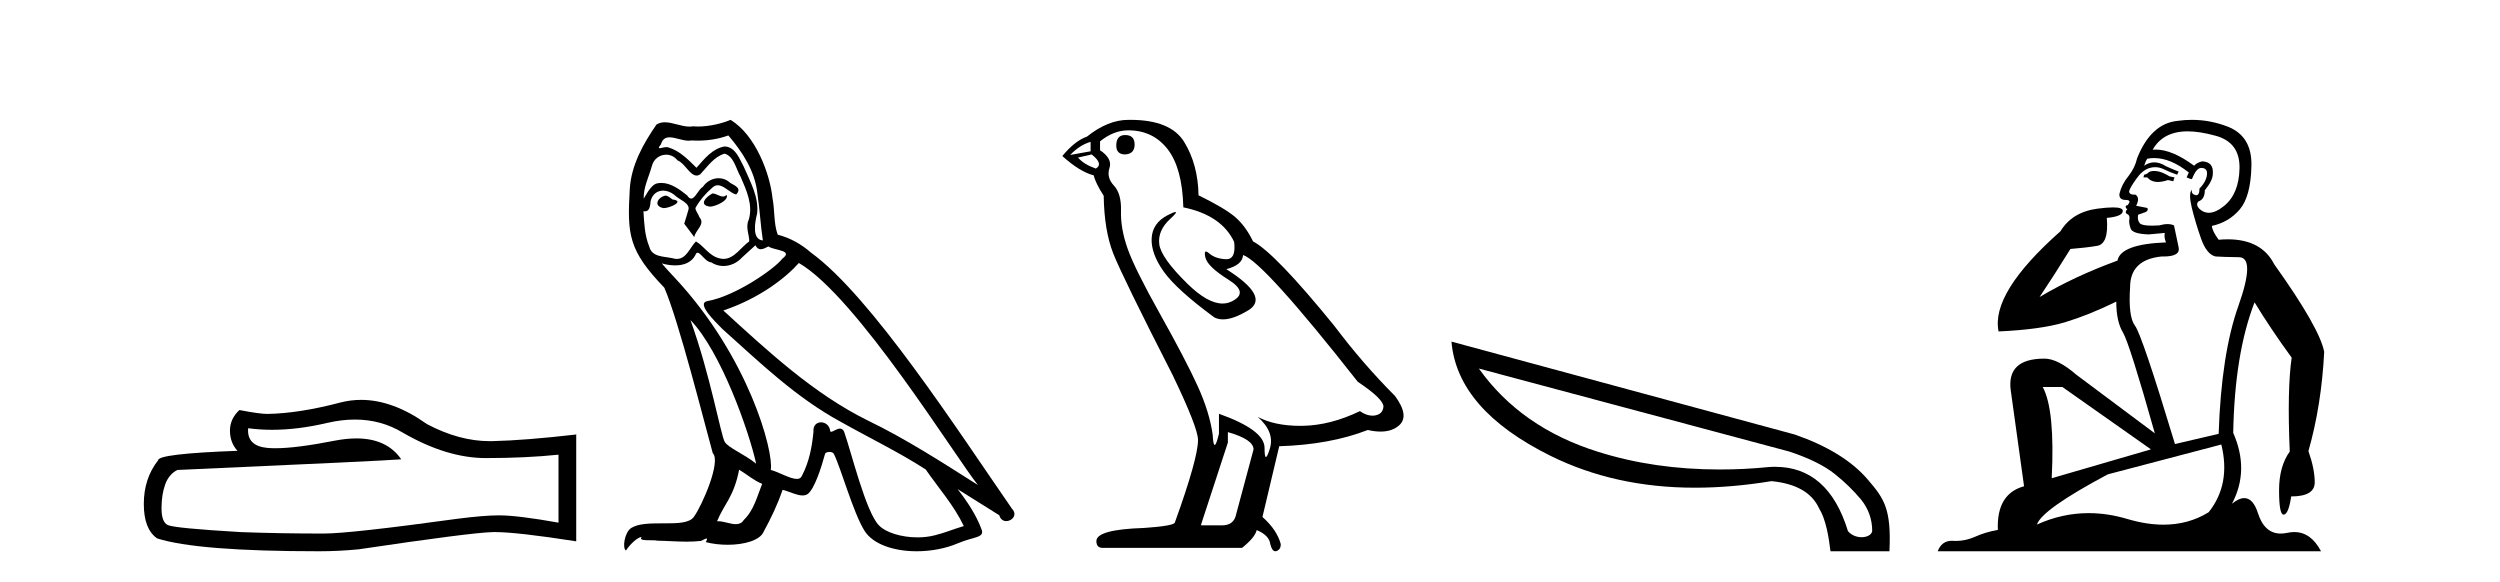 <?xml version='1.0' encoding='UTF-8' standalone='yes'?><svg xmlns='http://www.w3.org/2000/svg' xmlns:xlink='http://www.w3.org/1999/xlink' width='176.0' height='41.0' ><path d='M 24.988 29.537 Q 26.832 29.537 28.352 30.456 Q 31.444 32.249 34.211 32.249 Q 36.996 32.249 39.319 32.01 L 39.319 36.794 Q 36.432 36.281 35.151 36.281 L 35.117 36.281 Q 34.075 36.281 32.213 36.52 Q 24.645 37.562 22.783 37.562 Q 19.691 37.562 16.957 37.46 Q 12.277 37.186 11.815 36.964 Q 11.371 36.759 11.371 35.786 Q 11.371 34.829 11.627 34.111 Q 11.884 33.394 12.482 33.086 Q 27.105 32.437 28.249 32.335 Q 27.231 30.865 25.092 30.865 Q 24.398 30.865 23.586 31.019 Q 20.862 31.556 19.386 31.556 Q 19.075 31.556 18.819 31.532 Q 17.367 31.395 17.47 30.148 L 17.47 30.148 Q 18.286 30.258 19.154 30.258 Q 20.979 30.258 23.039 29.772 Q 24.055 29.537 24.988 29.537 ZM 25.423 28.151 Q 24.683 28.151 23.962 28.337 Q 21.04 29.106 18.819 29.14 Q 18.273 29.14 16.855 28.867 Q 16.189 29.482 16.189 30.319 Q 16.189 31.156 16.718 31.737 Q 11.132 31.942 11.132 32.403 Q 10.124 33.684 10.124 35.478 Q 10.124 37.255 11.064 37.904 Q 13.9 38.809 22.458 38.809 Q 23.825 38.809 25.243 38.673 Q 33.169 37.494 34.69 37.46 Q 34.761 37.458 34.839 37.458 Q 36.401 37.458 40.566 38.109 L 40.566 30.558 L 40.532 30.592 Q 36.962 31.002 34.707 31.054 Q 34.591 31.057 34.475 31.057 Q 32.329 31.057 30.06 29.858 Q 27.66 28.151 25.423 28.151 Z' style='fill:#000000;stroke:none' /><path d='M 50.161 13.619 C 49.705 13.839 49.148 14.447 49.992 14.548 C 50.397 14.531 51.326 14.109 51.157 13.721 L 51.157 13.721 C 51.07 13.804 50.981 13.834 50.891 13.834 C 50.652 13.834 50.407 13.619 50.161 13.619 ZM 46.835 13.771 C 46.278 13.906 45.991 14.514 46.7 14.649 C 46.712 14.65 46.724 14.651 46.737 14.651 C 47.145 14.651 48.258 14.156 47.342 14.042 C 47.19 13.94 47.038 13.771 46.835 13.771 ZM 51.275 9.534 C 52.271 10.699 53.149 12.049 53.318 13.603 C 53.487 14.717 53.537 15.831 53.706 16.928 C 52.913 16.861 53.149 15.628 53.301 15.038 C 53.436 13.873 52.812 12.792 52.373 11.762 C 52.069 11.205 51.782 10.328 51.005 10.311 C 50.144 10.463 49.587 11.189 49.03 11.813 C 48.456 11.239 47.848 10.615 47.055 10.378 C 47.014 10.363 46.967 10.357 46.918 10.357 C 46.74 10.357 46.532 10.435 46.436 10.435 C 46.353 10.435 46.354 10.377 46.532 10.159 C 46.639 9.78 46.861 9.668 47.137 9.668 C 47.539 9.668 48.053 9.907 48.486 9.907 C 48.551 9.907 48.615 9.901 48.676 9.889 C 48.818 9.897 48.961 9.901 49.104 9.901 C 49.842 9.901 50.582 9.789 51.275 9.534 ZM 51.005 10.817 C 51.664 10.986 51.816 11.898 52.136 12.438 C 52.541 13.383 53.031 14.413 52.71 15.476 C 52.457 15.983 52.778 16.624 52.744 16.996 C 52.181 17.391 51.687 18.226 50.939 18.226 C 50.857 18.226 50.773 18.216 50.684 18.194 C 49.942 18.042 49.57 17.333 48.996 16.996 C 48.581 17.397 48.335 18.228 47.65 18.228 C 47.556 18.228 47.454 18.212 47.342 18.178 C 46.717 18.042 45.89 18.11 45.704 17.35 C 45.384 16.574 45.35 15.713 45.299 14.869 L 45.299 14.869 C 45.336 14.876 45.371 14.879 45.402 14.879 C 45.744 14.879 45.775 14.483 45.806 14.143 C 45.937 13.649 46.291 13.42 46.684 13.42 C 46.949 13.42 47.232 13.524 47.477 13.721 C 47.764 14.042 48.642 14.295 48.456 14.801 C 48.372 15.105 48.27 15.426 48.169 15.747 L 48.878 16.692 C 48.946 16.202 49.672 15.797 49.25 15.308 C 49.182 15.088 48.929 14.801 48.963 14.632 C 49.266 14.092 49.672 13.619 50.144 13.214 C 50.272 13.09 50.402 13.042 50.531 13.042 C 50.984 13.042 51.439 13.635 51.832 13.687 C 52.221 13.265 51.799 13.096 51.41 12.877 C 51.17 12.65 50.879 12.546 50.589 12.546 C 50.167 12.546 49.746 12.766 49.486 13.147 C 49.165 13.339 48.942 13.98 48.66 13.98 C 48.572 13.98 48.477 13.917 48.372 13.755 C 47.856 13.342 47.239 12.879 46.563 12.879 C 46.464 12.879 46.363 12.889 46.261 12.91 C 45.784 13.009 45.354 13.976 45.318 13.976 C 45.317 13.976 45.317 13.975 45.316 13.974 C 45.299 13.181 45.671 12.472 45.89 11.695 C 46.013 11.185 46.45 10.89 46.896 10.89 C 47.187 10.89 47.483 11.016 47.696 11.29 C 48.199 11.476 48.567 12.359 49.04 12.359 C 49.123 12.359 49.209 12.332 49.3 12.269 C 49.824 11.712 50.246 11.053 51.005 10.817 ZM 48.608 22.533 C 50.752 24.744 52.727 30.349 53.234 32.645 C 52.406 31.97 51.275 31.531 51.022 31.109 C 50.752 30.67 50.009 26.399 48.608 22.533 ZM 56.239 18.515 C 60.29 20.845 67.347 32.307 68.849 34.148 C 66.317 32.544 63.818 30.923 61.1 29.606 C 57.285 27.733 54.027 24.694 50.921 21.858 C 53.487 20.997 55.327 19.545 56.239 18.515 ZM 52.035 33.067 C 52.575 33.388 53.065 33.827 53.656 34.063 C 53.301 34.941 53.082 35.92 52.356 36.612 C 52.219 36.832 52.025 36.901 51.803 36.901 C 51.419 36.901 50.952 36.694 50.562 36.694 C 50.535 36.694 50.508 36.695 50.482 36.697 C 50.955 35.515 51.664 34.992 52.035 33.067 ZM 53.183 17.266 C 53.285 17.478 53.416 17.547 53.554 17.547 C 53.736 17.547 53.932 17.427 54.095 17.35 C 54.5 17.637 55.901 17.604 55.074 18.211 C 54.55 18.92 51.753 20.854 49.811 21.195 C 48.972 21.342 50.381 22.668 50.836 23.141 C 53.47 25.504 56.053 28.003 59.21 29.708 C 61.185 30.822 63.261 31.818 65.169 33.05 C 66.081 34.367 67.161 35.582 67.853 37.034 C 67.161 37.237 66.486 37.524 65.777 37.693 C 65.403 37.787 64.997 37.831 64.591 37.831 C 63.476 37.831 62.355 37.499 61.86 36.967 C 60.949 36.005 59.952 31.902 59.429 30.4 C 59.355 30.231 59.249 30.174 59.135 30.174 C 58.907 30.174 58.642 30.397 58.512 30.397 C 58.485 30.397 58.464 30.388 58.45 30.366 C 58.416 29.95 58.097 29.731 57.798 29.731 C 57.502 29.731 57.226 29.946 57.268 30.4 C 57.167 31.463 56.964 32.527 56.458 33.489 C 56.396 33.653 56.266 33.716 56.096 33.716 C 55.616 33.716 54.811 33.221 54.263 33.084 C 54.483 31.784 52.71 25.133 47.511 19.562 C 47.329 19.365 46.537 18.53 46.606 18.53 C 46.614 18.53 46.634 18.541 46.667 18.566 C 46.933 18.635 47.233 18.683 47.529 18.683 C 48.099 18.683 48.657 18.508 48.946 17.975 C 48.99 17.843 49.045 17.792 49.109 17.792 C 49.34 17.792 49.69 18.464 50.06 18.464 C 50.328 18.643 50.628 18.726 50.927 18.726 C 51.416 18.726 51.902 18.504 52.238 18.127 C 52.558 17.84 52.862 17.553 53.183 17.266 ZM 51.427 8.437 C 50.897 8.673 49.968 8.908 49.134 8.908 C 49.012 8.908 48.893 8.903 48.777 8.893 C 48.698 8.907 48.617 8.913 48.536 8.913 C 47.968 8.913 47.356 8.608 46.806 8.608 C 46.597 8.608 46.397 8.652 46.211 8.774 C 45.282 10.125 44.438 11.627 44.337 13.299 C 44.151 16.506 44.236 17.62 46.768 20.254 C 47.764 22.516 49.621 29.893 50.178 31.902 C 50.786 32.476 49.418 35.616 48.844 36.393 C 48.532 36.823 47.709 36.844 46.825 36.844 C 46.729 36.844 46.632 36.844 46.535 36.844 C 45.74 36.844 44.935 36.861 44.438 37.169 C 43.966 37.473 43.797 38.604 44.067 38.756 C 44.32 38.368 44.827 37.845 45.181 37.794 L 45.181 37.794 C 44.843 38.148 46.025 37.98 46.278 38.064 C 46.961 38.075 47.652 38.133 48.345 38.133 C 48.68 38.133 49.015 38.119 49.351 38.081 C 49.503 38.014 49.665 37.911 49.737 37.911 C 49.792 37.911 49.792 37.973 49.688 38.165 C 50.166 38.29 50.703 38.352 51.228 38.352 C 52.409 38.352 53.528 38.037 53.774 37.406 C 54.28 36.477 54.753 35.498 55.091 34.485 C 55.521 34.577 56.063 34.88 56.498 34.88 C 56.625 34.88 56.743 34.854 56.846 34.789 C 57.319 34.468 57.809 32.966 58.079 31.97 C 58.105 31.866 58.245 31.816 58.387 31.816 C 58.524 31.816 58.662 31.862 58.703 31.953 C 59.21 32.966 60.054 36.072 60.864 37.372 C 61.475 38.335 62.958 38.809 64.534 38.809 C 65.527 38.809 66.557 38.622 67.431 38.25 C 68.528 37.777 69.339 37.878 69.102 37.271 C 68.731 36.258 68.089 35.295 67.414 34.435 L 67.414 34.435 C 68.393 35.042 69.372 35.667 70.352 36.275 C 70.432 36.569 70.635 36.686 70.843 36.686 C 71.242 36.686 71.657 36.252 71.246 35.819 C 67.414 30.282 61.32 20.845 57.099 17.789 C 56.424 17.198 55.631 16.743 54.753 16.523 C 54.466 15.78 54.55 14.784 54.382 13.94 C 54.213 12.269 53.2 9.5 51.427 8.437 Z' style='fill:#000000;stroke:none' /><path d='M 79.213 9.507 Q 78.586 9.507 78.586 10.245 Q 78.586 10.872 79.213 10.872 Q 79.877 10.835 79.877 10.171 Q 79.877 9.507 79.213 9.507 ZM 76.779 9.987 L 76.779 10.651 L 75.341 10.909 Q 76.005 10.208 76.779 9.987 ZM 76.853 10.872 Q 77.701 11.536 77.148 11.868 Q 76.3 11.573 75.894 11.093 L 76.853 10.872 ZM 79.435 9.175 Q 81.168 9.175 82.201 10.503 Q 83.234 11.831 83.307 14.597 Q 86 15.15 86.885 17.031 Q 87.028 18.249 86.336 18.249 Q 86.316 18.249 86.295 18.248 Q 85.557 18.211 85.133 17.843 Q 84.979 17.709 84.9 17.709 Q 84.763 17.709 84.856 18.119 Q 85.004 18.765 86.479 19.687 Q 87.955 20.609 86.719 21.217 Q 86.412 21.368 86.066 21.368 Q 85.017 21.368 83.602 19.982 Q 81.721 18.138 81.611 17.179 Q 81.5 16.22 82.385 15.408 Q 82.912 14.926 82.747 14.926 Q 82.635 14.926 82.201 15.15 Q 81.131 15.703 81.076 16.773 Q 81.021 17.843 81.924 19.115 Q 82.828 20.388 85.483 22.342 Q 85.755 22.484 86.098 22.484 Q 86.827 22.484 87.881 21.844 Q 89.43 20.904 86.332 18.949 Q 87.475 18.654 87.512 17.953 Q 88.95 18.433 95.589 26.879 Q 97.36 28.059 97.396 28.612 Q 97.36 29.129 96.843 29.239 Q 96.733 29.263 96.619 29.263 Q 96.2 29.263 95.737 28.944 Q 93.671 29.94 91.735 29.977 Q 91.633 29.979 91.533 29.979 Q 89.733 29.979 88.545 29.35 L 88.545 29.35 Q 89.762 30.42 89.393 31.6 Q 89.214 32.172 89.122 32.172 Q 89.024 32.172 89.024 31.526 Q 89.024 30.272 85.815 29.129 L 85.815 30.53 Q 85.627 31.324 85.515 31.324 Q 85.409 31.324 85.373 30.604 Q 85.152 29.018 84.322 27.192 Q 83.492 25.367 81.685 22.139 Q 79.877 18.912 79.379 17.492 Q 78.882 16.072 78.918 14.855 Q 78.955 13.638 78.42 13.066 Q 77.886 12.495 78.107 11.831 Q 78.328 11.167 77.443 10.577 L 77.443 9.95 Q 78.402 9.175 79.435 9.175 ZM 86.442 30.42 Q 88.25 30.936 88.25 31.637 L 87.033 36.173 Q 86.885 36.985 86.037 36.985 L 84.561 36.985 L 84.561 36.911 L 86.442 31.157 L 86.442 30.42 ZM 79.568 8.437 Q 79.502 8.437 79.435 8.438 Q 77.996 8.438 76.521 9.618 Q 75.673 9.913 74.788 10.983 Q 76.005 12.089 77.001 12.347 Q 77.111 12.864 77.701 13.786 Q 77.738 16.22 78.365 17.824 Q 78.992 19.429 82.57 26.436 Q 84.34 30.124 84.34 30.973 Q 84.34 32.264 82.717 36.763 Q 82.717 37.022 80.504 37.169 Q 77.185 37.28 77.185 38.091 Q 77.185 38.571 77.628 38.571 L 87.438 38.571 Q 88.36 37.833 88.471 37.317 Q 89.356 37.685 89.43 38.312 Q 89.554 38.809 89.783 38.809 Q 89.826 38.809 89.872 38.792 Q 90.168 38.681 90.168 38.312 Q 89.909 37.317 88.877 36.394 L 90.057 31.415 Q 93.634 31.305 96.29 30.272 Q 96.782 30.383 97.192 30.383 Q 98.011 30.383 98.503 29.94 Q 99.241 29.276 98.208 27.875 Q 95.958 25.625 93.93 22.932 Q 89.762 17.806 88.213 16.994 Q 87.696 15.925 86.977 15.298 Q 86.258 14.671 84.377 13.749 Q 84.34 11.573 83.363 9.987 Q 82.408 8.437 79.568 8.437 Z' style='fill:#000000;stroke:none' /><path d='M 104.112 25.946 L 125.962 31.788 C 127.363 32.249 128.422 32.779 129.156 33.36 C 129.891 33.941 130.506 34.556 131.035 35.188 C 131.548 35.837 131.804 36.571 131.804 37.391 C 131.753 37.665 131.428 37.819 131.052 37.819 C 130.711 37.819 130.335 37.682 130.096 37.391 C 129.173 34.368 127.448 32.864 124.971 32.864 C 124.817 32.864 124.663 32.864 124.51 32.881 C 123.331 33.001 122.186 33.052 121.059 33.052 C 118.001 33.052 115.148 32.642 112.5 31.805 C 108.896 30.678 106.094 28.73 104.112 25.946 ZM 102.182 24.049 C 102.455 27.244 104.779 29.926 109.169 32.096 C 112.176 33.582 115.558 34.334 119.316 34.334 C 121.042 34.334 122.835 34.18 124.715 33.872 C 126.44 34.043 127.55 34.675 128.063 35.786 C 128.541 36.554 128.746 37.801 128.866 38.809 L 133.017 38.809 C 133.154 35.837 132.658 35.119 131.514 33.787 C 130.386 32.454 128.661 31.395 126.355 30.592 L 102.182 24.049 Z' style='fill:#000000;stroke:none' /><path d='M 151.647 12.036 Q 151.393 12.036 151.274 12.129 Q 151.137 12.266 150.949 12.3 L 150.898 12.488 L 151.171 12.488 Q 151.441 12.81 151.919 12.81 Q 152.228 12.81 152.623 12.676 L 152.999 12.761 L 153.084 12.488 L 152.743 12.419 Q 152.179 12.078 151.803 12.044 Q 151.72 12.036 151.647 12.036 ZM 154.006 9.246 Q 154.845 9.246 155.954 9.55 Q 157.696 10.011 157.662 11.839 Q 157.628 13.649 156.569 14.503 Q 155.975 14.98 155.498 14.98 Q 155.137 14.98 154.844 14.708 Q 154.553 14.401 154.775 14.179 Q 155.219 14.025 155.219 13.393 Q 155.783 12.71 155.783 12.232 Q 155.851 11.395 155.031 11.36 Q 154.656 11.446 154.468 11.668 Q 152.925 10.53 151.766 10.53 Q 151.655 10.53 151.547 10.541 L 151.547 10.541 Q 152.076 9.601 153.135 9.345 Q 153.527 9.246 154.006 9.246 ZM 151.653 11.128 Q 152.82 11.128 154.092 12.146 L 153.938 12.488 Q 154.177 12.607 154.314 12.607 Q 154.621 11.822 154.963 11.822 Q 155.407 11.822 155.373 12.266 Q 155.339 12.761 154.844 13.274 Q 154.844 13.743 154.616 13.743 Q 154.586 13.743 154.553 13.735 Q 154.246 13.649 154.314 13.359 L 154.314 13.359 Q 154.058 13.581 154.297 14.606 Q 154.553 15.648 154.946 16.775 Q 155.339 17.902 155.971 18.056 Q 156.466 18.09 157.628 18.107 Q 158.789 18.124 157.594 21.506 Q 156.381 24.888 156.193 30.542 L 153.118 31.26 Q 150.795 23.573 150.3 22.924 Q 149.822 22.292 149.958 20.225 Q 149.958 18.278 152.179 18.056 Q 152.243 18.058 152.304 18.058 Q 153.521 18.058 153.375 17.407 Q 153.238 16.741 153.05 15.87 Q 152.862 15.776 152.597 15.776 Q 152.333 15.776 151.991 15.87 Q 151.718 15.886 151.498 15.886 Q 150.785 15.886 150.642 15.716 Q 150.454 15.494 150.522 15.118 L 151.052 14.93 Q 151.274 14.811 151.171 14.64 L 150.385 14.486 Q 150.676 13.923 150.334 13.701 Q 150.285 13.704 150.241 13.704 Q 149.89 13.704 149.89 13.461 Q 149.958 13.205 150.385 12.607 Q 150.795 12.01 151.291 11.839 Q 151.504 11.768 151.718 11.768 Q 152.017 11.768 152.316 11.907 Q 152.811 12.146 153.272 12.3 L 153.375 12.078 Q 152.965 11.924 152.486 11.702 Q 152.054 11.429 151.658 11.429 Q 151.288 11.429 150.949 11.668 Q 151.052 11.326 151.171 11.173 Q 151.41 11.128 151.653 11.128 ZM 145.193 27.246 L 151.427 31.635 L 144.441 33.668 Q 144.68 28.851 143.809 27.246 ZM 156.381 31.294 Q 157.064 34.078 155.493 36.059 Q 154.075 36.937 152.309 36.937 Q 151.119 36.937 149.771 36.538 Q 148.381 36.124 147.041 36.124 Q 145.171 36.124 143.399 36.93 Q 143.741 35.871 148.387 33.395 L 156.381 31.294 ZM 154.306 8.437 Q 153.809 8.437 153.306 8.508 Q 151.427 8.696 150.454 11.138 Q 150.3 11.822 149.839 12.402 Q 149.361 12.983 149.207 13.649 Q 149.173 14.076 149.651 14.076 Q 150.112 14.076 149.771 14.452 Q 149.634 14.452 149.651 14.572 Q 149.668 14.708 149.771 14.708 Q 149.548 14.965 149.753 15.067 Q 149.958 15.152 149.907 15.426 Q 149.856 15.682 149.993 16.075 Q 150.112 16.468 151.274 16.502 L 152.401 16.399 L 152.401 16.399 Q 152.333 16.69 152.486 17.065 Q 149.292 17.185 149.07 18.347 Q 146.064 19.44 143.587 20.909 Q 144.629 19.354 145.757 17.527 Q 146.85 17.441 147.653 17.305 Q 148.472 17.151 148.319 15.34 Q 149.446 15.238 149.446 14.845 Q 149.446 14.601 148.753 14.601 Q 148.331 14.601 147.653 14.691 Q 145.876 14.93 145.056 16.28 Q 140.137 20.635 140.701 23.334 Q 143.69 23.197 145.381 22.685 Q 147.072 22.173 148.985 21.233 Q 148.985 22.634 149.463 23.42 Q 149.924 24.205 151.701 30.508 L 146.166 26.374 Q 144.868 25.247 143.929 25.247 Q 141.264 25.247 141.555 27.468 L 142.494 34.232 Q 140.547 34.761 140.649 37.306 Q 139.761 37.46 139.01 37.802 Q 138.361 38.082 137.699 38.082 Q 137.594 38.082 137.489 38.075 Q 137.442 38.072 137.397 38.072 Q 136.702 38.072 136.413 38.809 L 163.401 38.809 Q 162.689 37.457 161.515 37.457 Q 161.28 37.457 161.027 37.511 Q 160.784 37.563 160.566 37.563 Q 159.419 37.563 158.96 36.128 Q 158.621 35.067 157.998 35.067 Q 157.618 35.067 157.132 35.461 Q 158.379 33.104 157.218 30.474 Q 157.32 24.888 158.721 21.284 Q 159.831 23.112 161.334 25.179 Q 161.01 27.399 161.198 31.789 Q 160.446 32.831 160.446 34.522 Q 160.446 36.23 160.764 36.23 Q 160.767 36.23 160.771 36.23 Q 161.112 36.213 161.3 34.949 Q 162.957 34.949 162.957 33.958 Q 162.957 33.019 162.513 31.755 Q 163.435 28.527 163.623 24.769 Q 163.299 23.078 160.104 18.603 Q 159.212 16.848 156.833 16.848 Q 156.525 16.848 156.193 16.878 Q 155.749 16.28 155.715 15.904 Q 156.91 15.648 157.679 14.742 Q 158.448 13.837 158.499 11.719 Q 158.567 9.601 156.842 8.918 Q 155.596 8.437 154.306 8.437 Z' style='fill:#000000;stroke:none' /></svg>